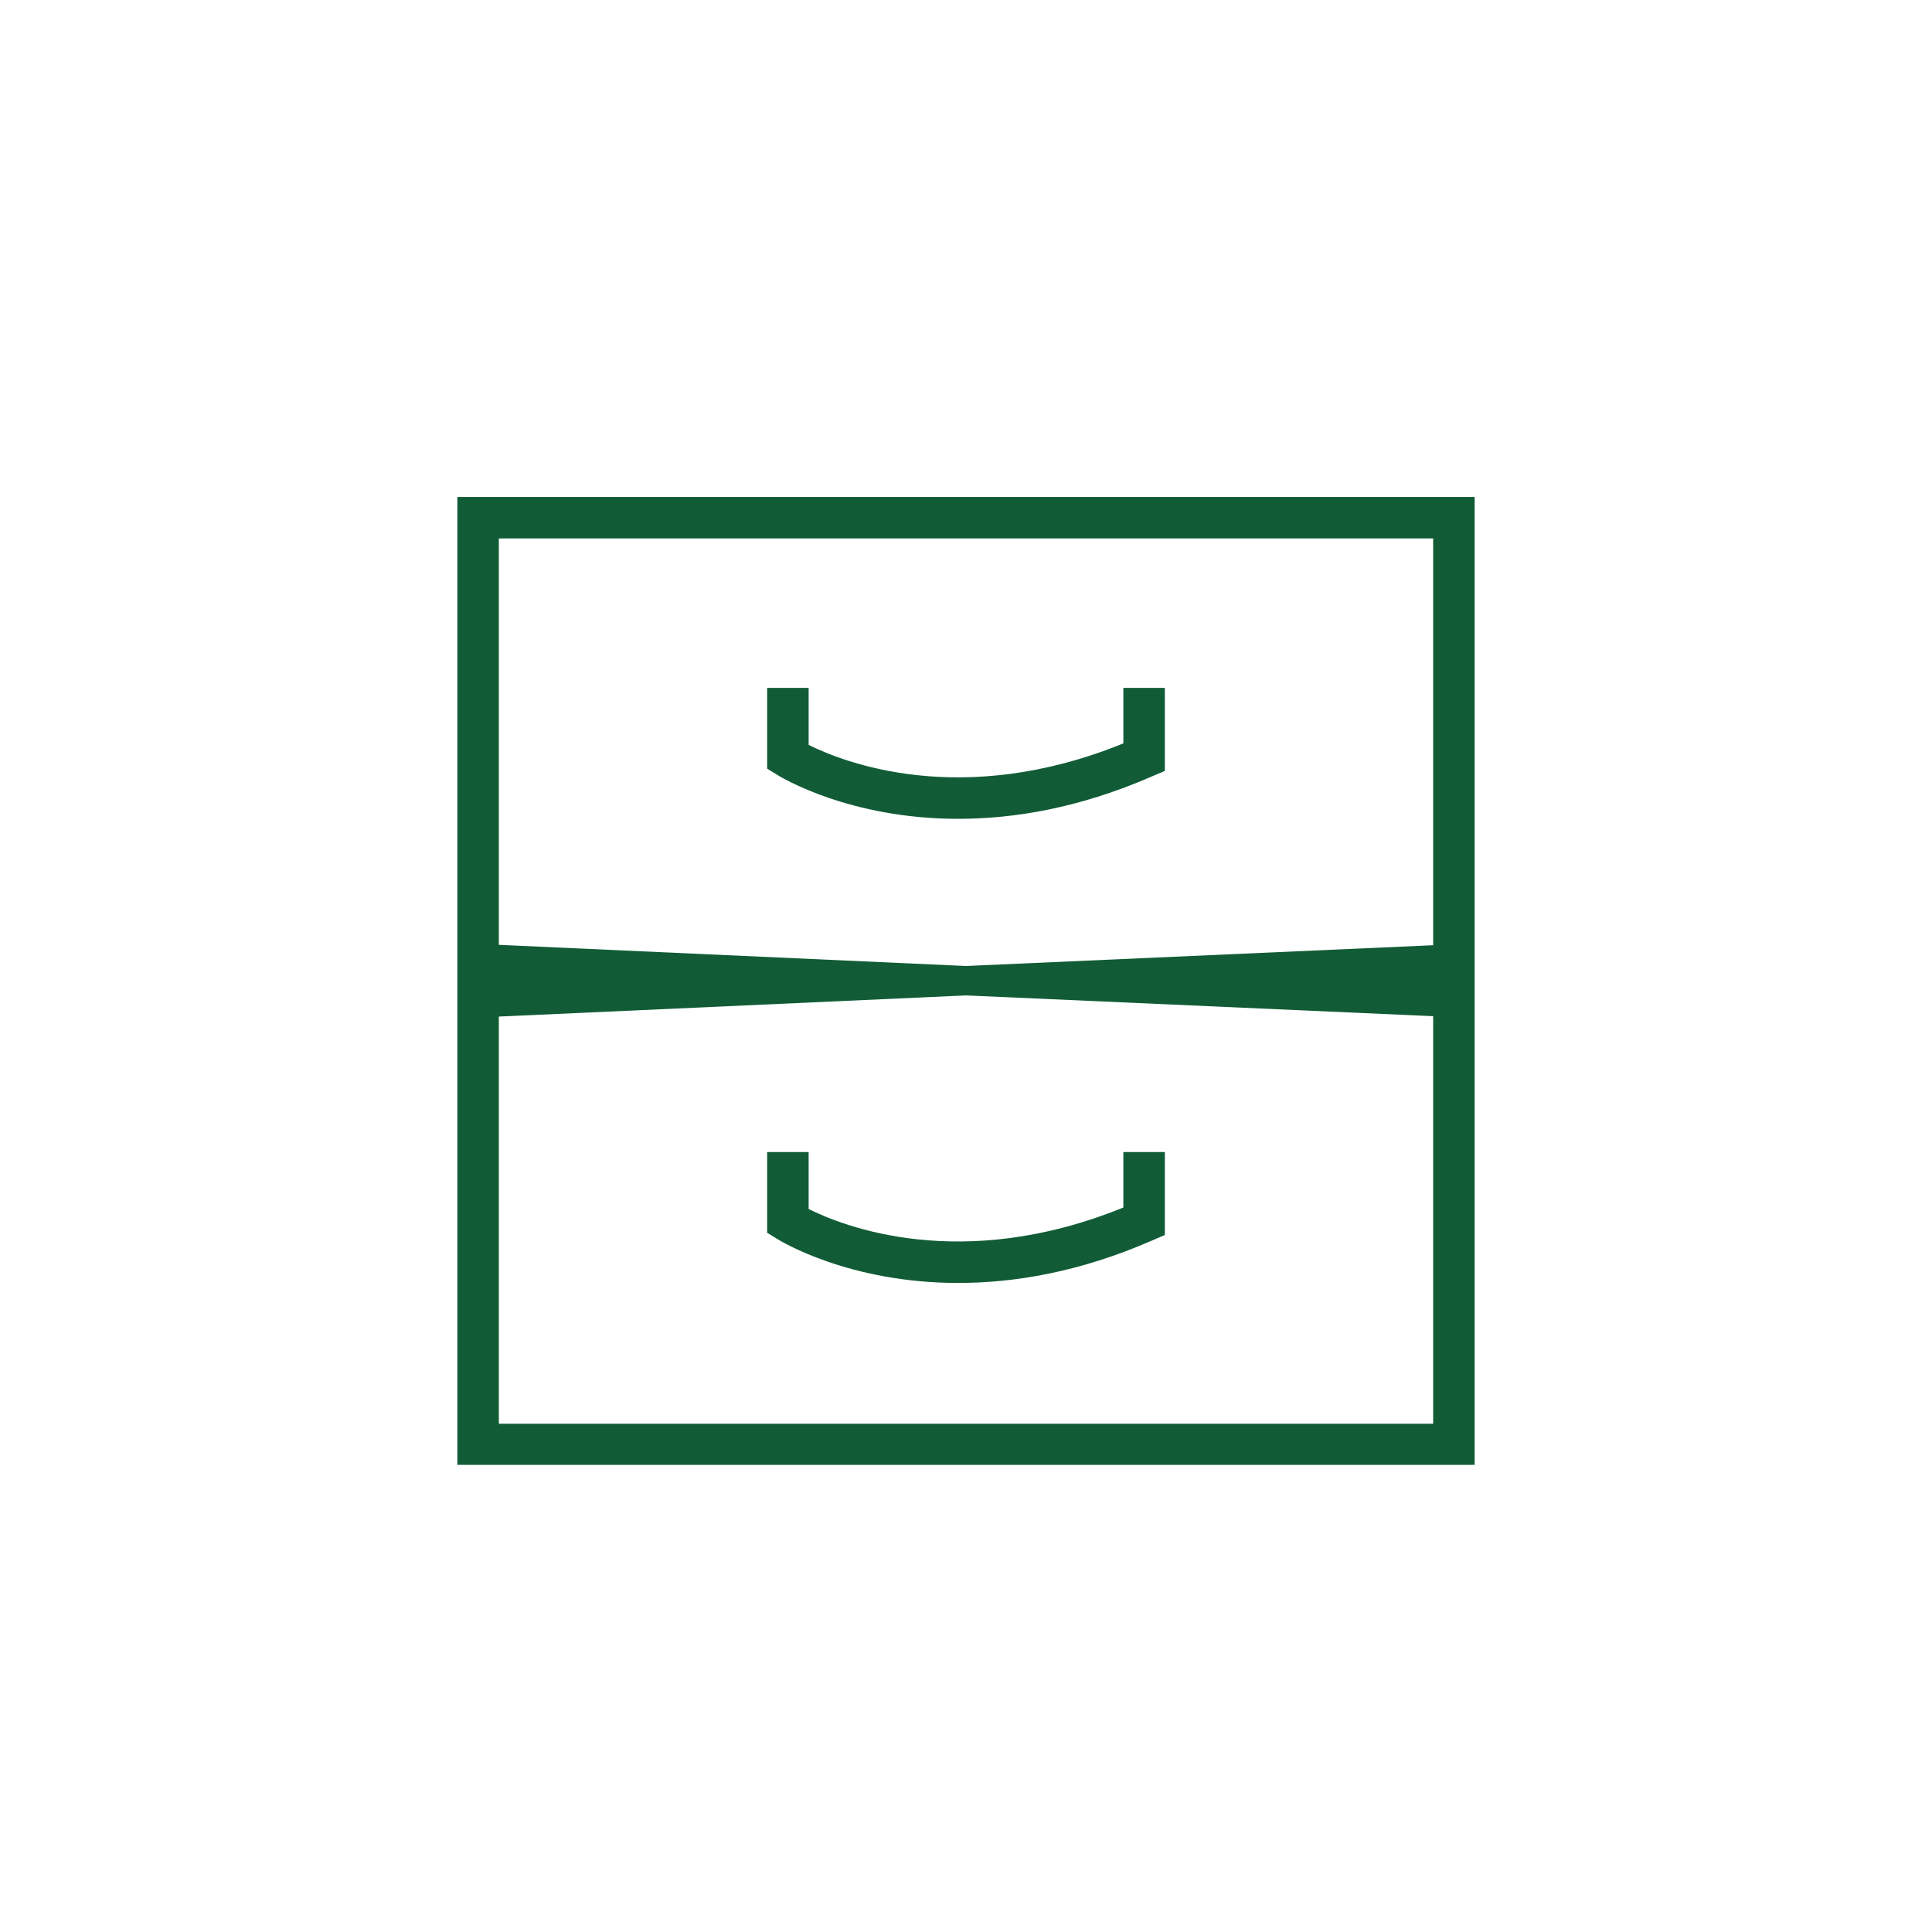 <svg width="40" height="40" viewBox="0 0 40 40" fill="none" xmlns="http://www.w3.org/2000/svg">
<path d="M23.258 25C19.899 26.367 17.445 25.383 16.742 25.031V23.852H15.883V25.523L16.086 25.648C16.172 25.703 17.586 26.562 19.836 26.562C20.985 26.562 22.344 26.344 23.86 25.68L24.117 25.57V23.852H23.258V25ZM19.836 16.953C20.985 16.953 22.344 16.734 23.86 16.07L24.117 15.961V14.242H23.258V15.391C19.899 16.758 17.445 15.773 16.742 15.422V14.242H15.883V15.914L16.086 16.039C16.172 16.094 17.586 16.953 19.836 16.953V16.953Z" fill="#115C36"/>
<path d="M9.469 10.289V30.328H30.531V10.289H9.469ZM29.672 11.148V19.57L20 20L10.328 19.562V11.148H29.672V11.148ZM10.328 29.469V21.047L20 20.609L29.672 21.039V29.477H10.328V29.469Z" fill="#115C36"/>
</svg>
